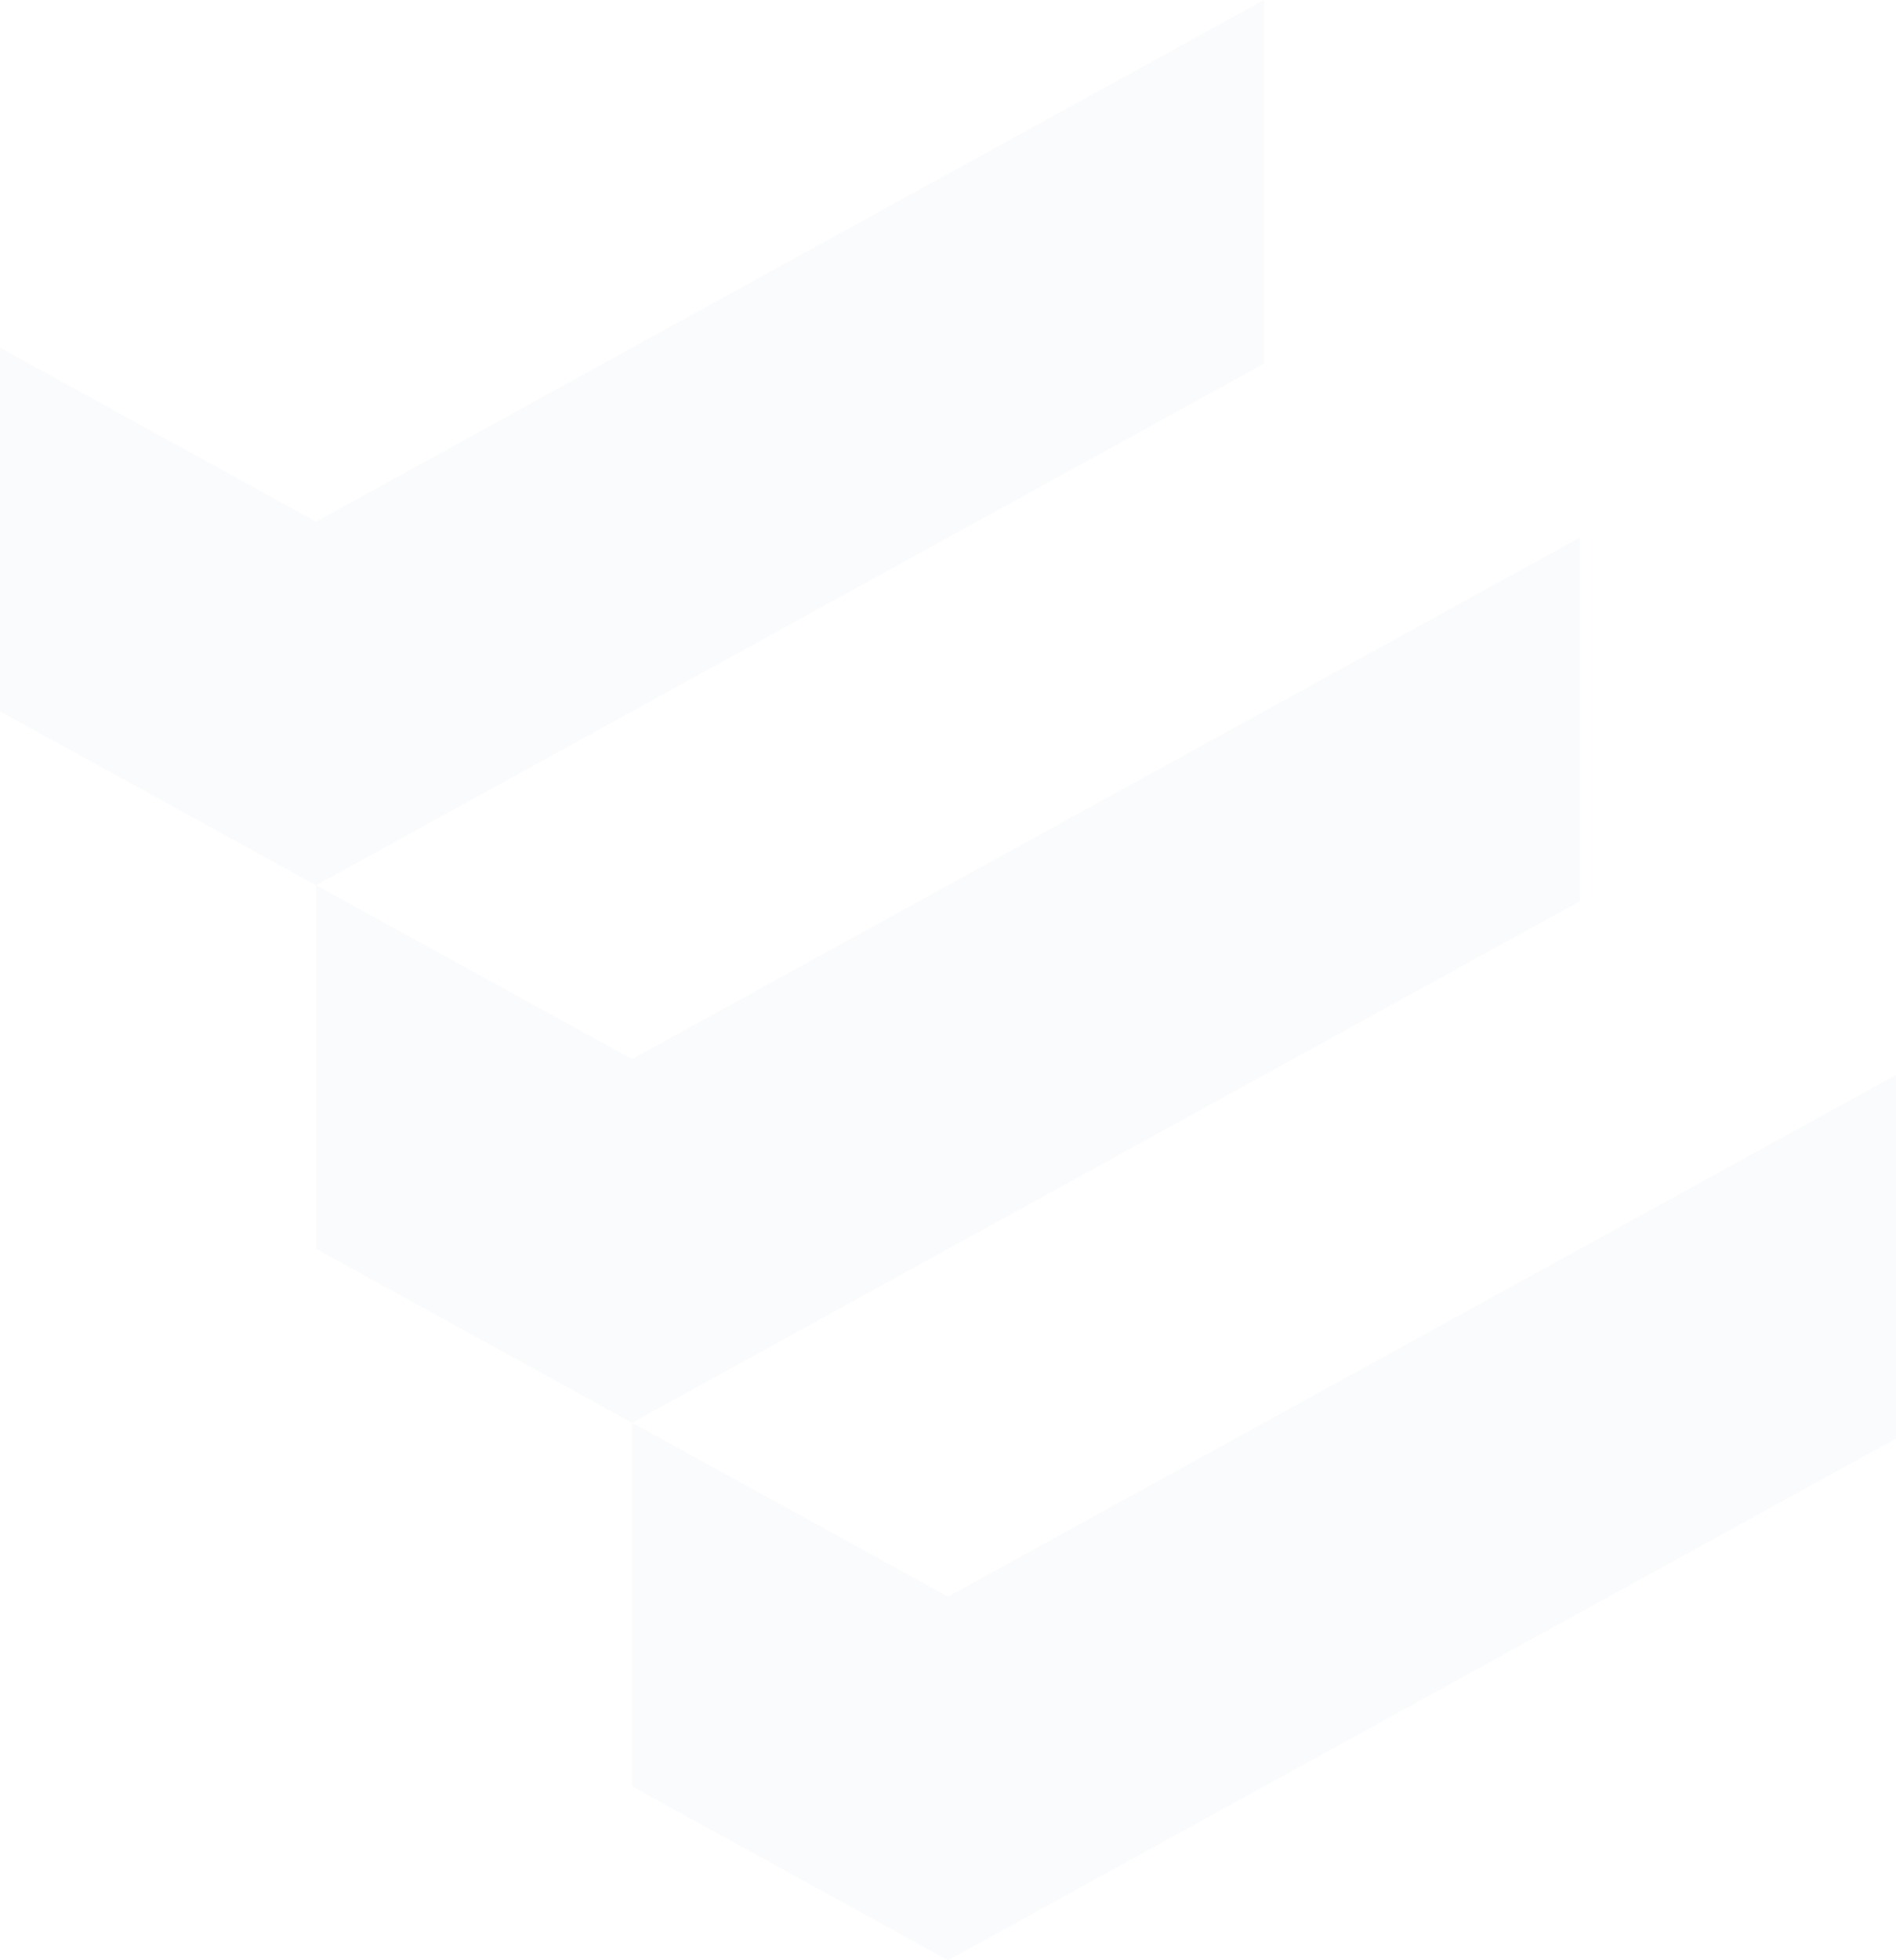 <svg xmlns="http://www.w3.org/2000/svg" width="666.588" height="688.795" viewBox="0 0 666.588 688.795"><g opacity="0.05"><path d="M333.293,127.75l111.1,61.117V61.117L333.293,0ZM0,183.3V311.062L333.293,127.75V0Z" transform="translate(666.588 688.795) rotate(180)" fill="#94a3b8"/><path d="M333.293,127.75l111.1,61.117V61.117L333.293,0ZM0,183.3V311.062L333.293,127.75V0Z" transform="translate(555.49 499.929) rotate(180)" fill="#94a3b8"/><path d="M333.293,127.75l111.1,61.117V61.117L333.293,0ZM0,183.3V311.062L333.293,127.75V0Z" transform="translate(444.392 311.062) rotate(180)" fill="#94a3b8"/></g></svg>